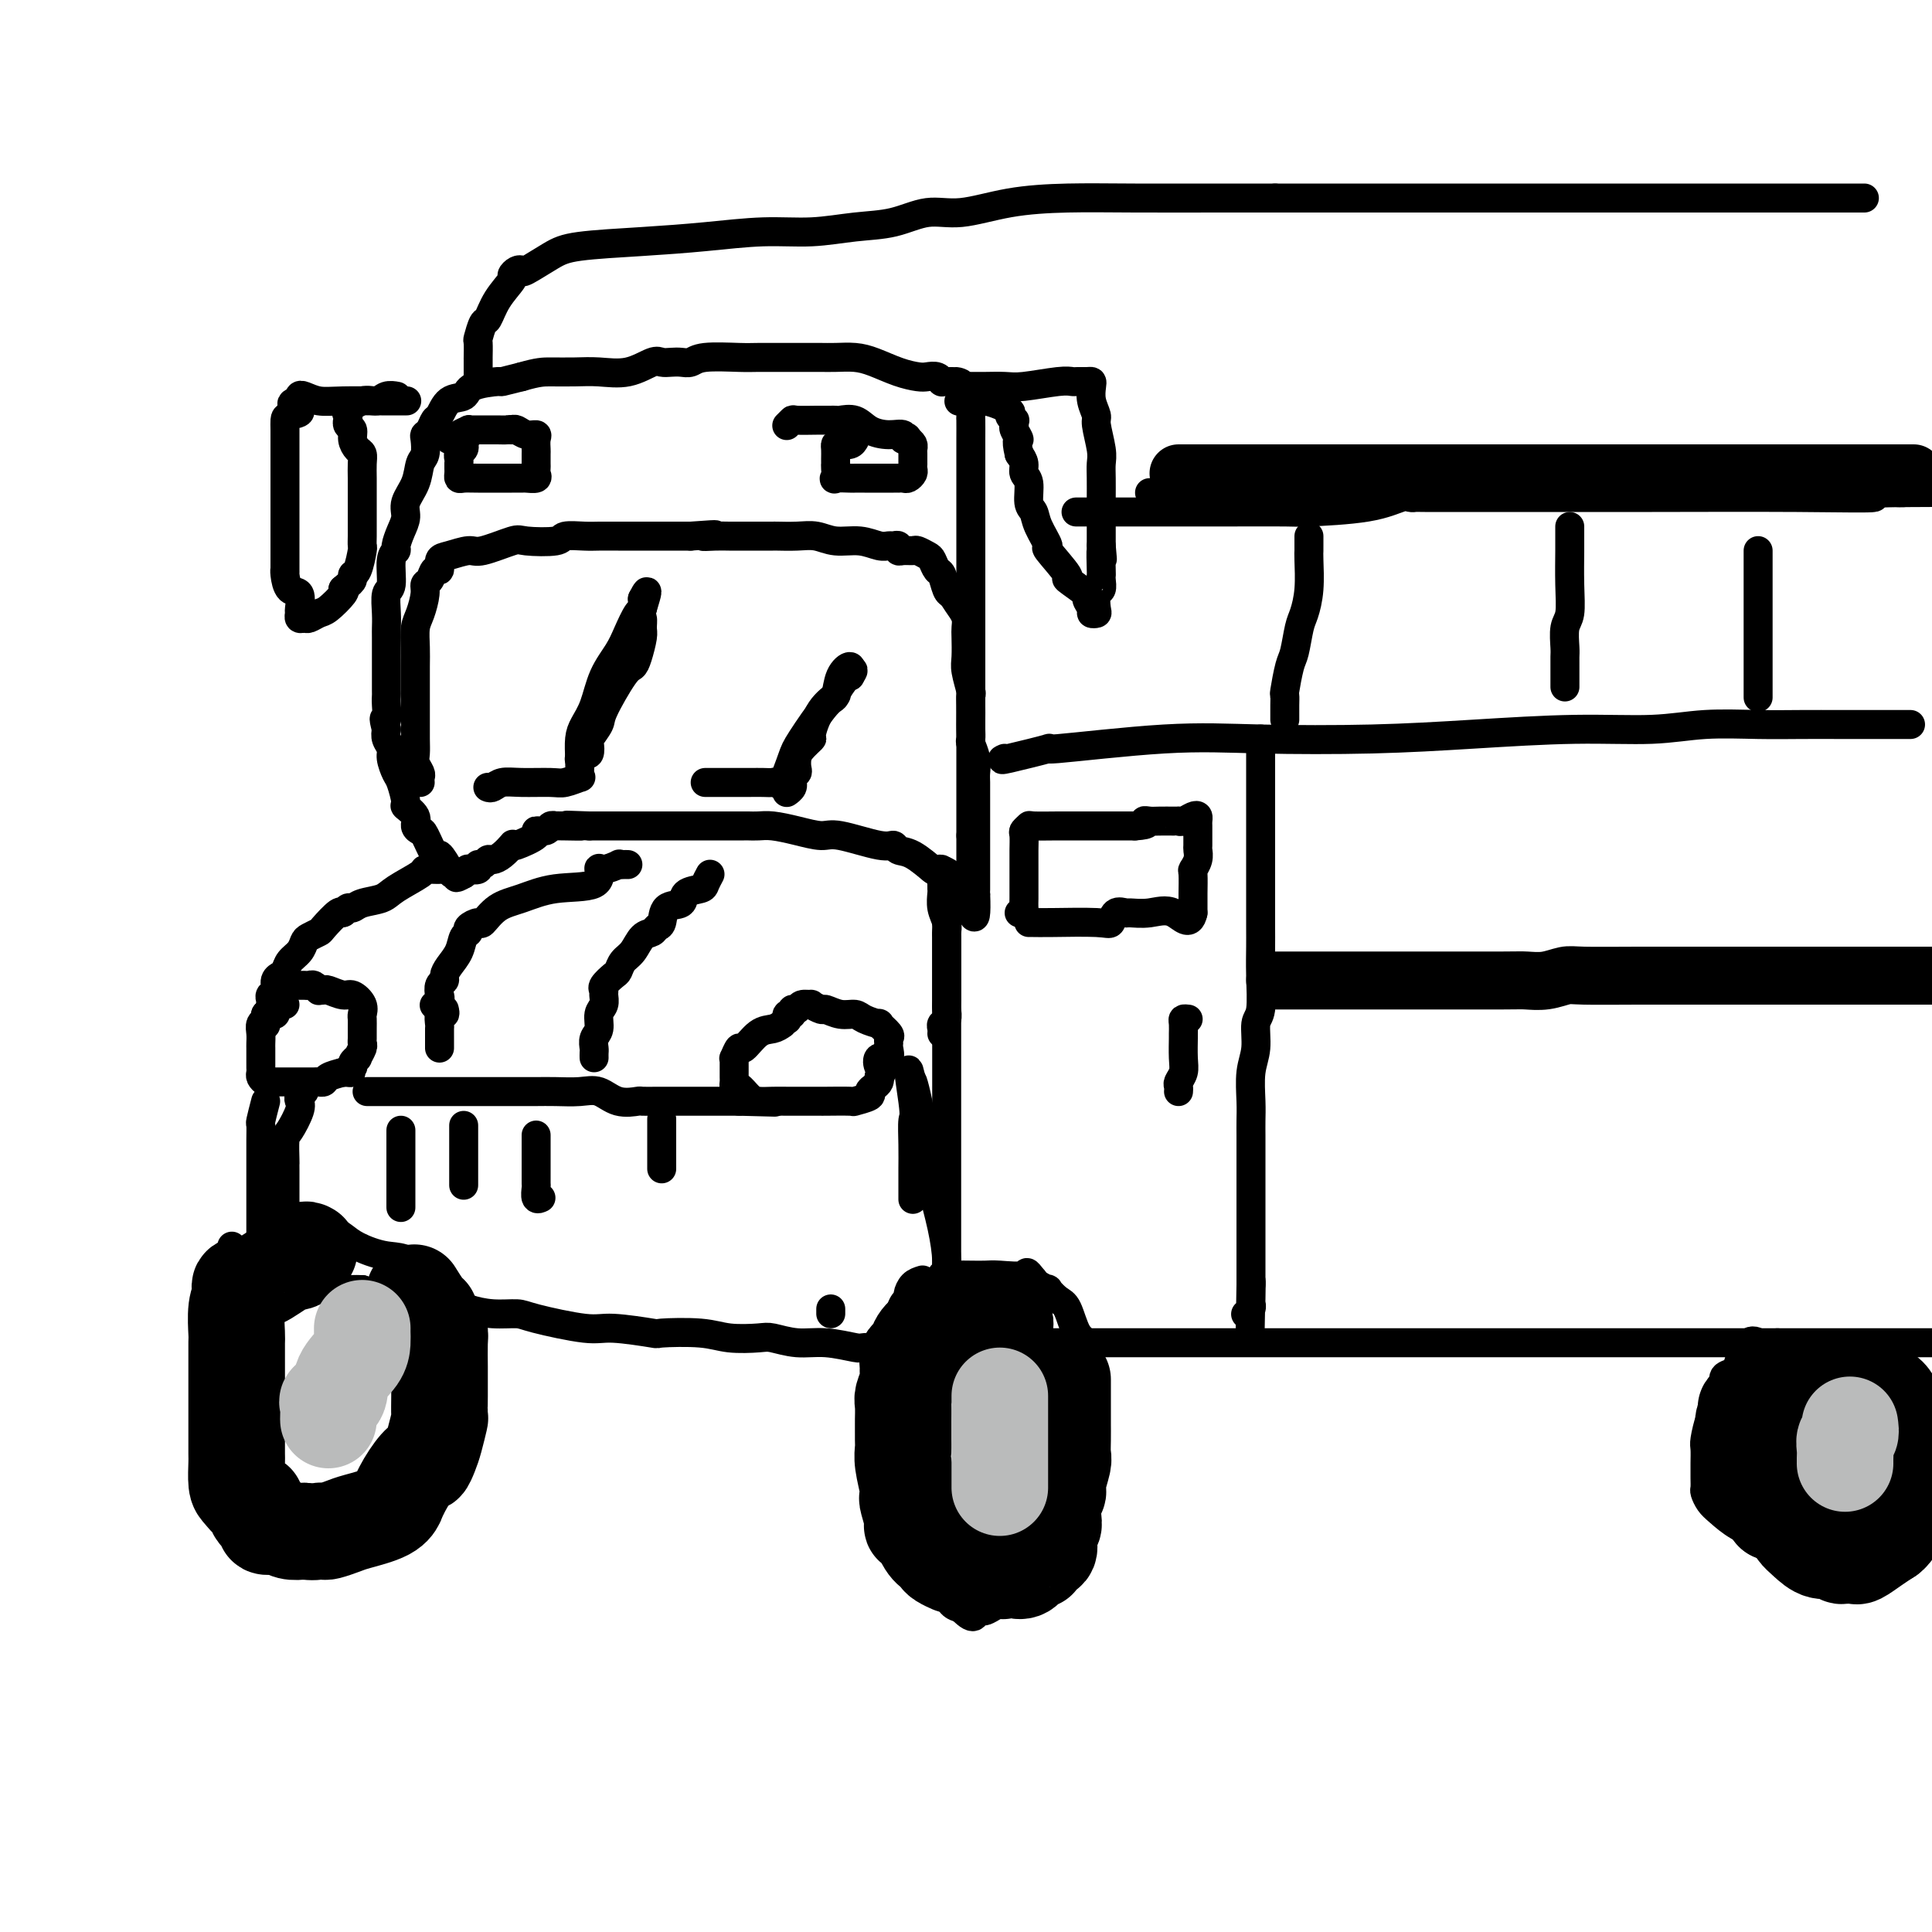 <svg viewBox='0 0 400 400' version='1.1' xmlns='http://www.w3.org/2000/svg' xmlns:xlink='http://www.w3.org/1999/xlink'><g fill='none' stroke='rgb(0,0,0)' stroke-width='6' stroke-linecap='round' stroke-linejoin='round'><path d='M87,162c-0.030,-0.358 -0.061,-0.717 0,-1c0.061,-0.283 0.212,-0.491 0,-1c-0.212,-0.509 -0.789,-1.319 -1,-2c-0.211,-0.681 -0.057,-1.233 0,-2c0.057,-0.767 0.015,-1.748 0,-3c-0.015,-1.252 -0.004,-2.774 0,-4c0.004,-1.226 0.000,-2.156 0,-3c-0.000,-0.844 0.003,-1.603 0,-3c-0.003,-1.397 -0.011,-3.431 0,-5c0.011,-1.569 0.041,-2.672 0,-4c-0.041,-1.328 -0.151,-2.879 0,-4c0.151,-1.121 0.565,-1.811 1,-3c0.435,-1.189 0.891,-2.877 1,-4c0.109,-1.123 -0.130,-1.681 0,-2c0.130,-0.319 0.627,-0.400 1,-1c0.373,-0.600 0.621,-1.720 1,-2c0.379,-0.280 0.888,0.281 1,0c0.112,-0.281 -0.173,-1.403 0,-2c0.173,-0.597 0.805,-0.668 2,-1c1.195,-0.332 2.955,-0.925 4,-1c1.045,-0.075 1.377,0.368 3,0c1.623,-0.368 4.539,-1.549 6,-2c1.461,-0.451 1.468,-0.173 3,0c1.532,0.173 4.590,0.243 6,0c1.410,-0.243 1.174,-0.797 2,-1c0.826,-0.203 2.716,-0.054 4,0c1.284,0.054 1.963,0.015 3,0c1.037,-0.015 2.433,-0.004 4,0c1.567,0.004 3.307,0.001 5,0c1.693,-0.001 3.341,-0.000 5,0c1.659,0.000 3.330,0.000 5,0'/><path d='M143,111c8.329,-0.619 4.152,-0.166 3,0c-1.152,0.166 0.720,0.044 2,0c1.280,-0.044 1.968,-0.012 3,0c1.032,0.012 2.407,0.003 3,0c0.593,-0.003 0.405,-0.001 1,0c0.595,0.001 1.972,-0.001 3,0c1.028,0.001 1.708,0.004 2,0c0.292,-0.004 0.195,-0.016 1,0c0.805,0.016 2.512,0.061 4,0c1.488,-0.061 2.755,-0.227 4,0c1.245,0.227 2.466,0.846 4,1c1.534,0.154 3.382,-0.156 5,0c1.618,0.156 3.007,0.778 4,1c0.993,0.222 1.588,0.045 2,0c0.412,-0.045 0.639,0.041 1,0c0.361,-0.041 0.855,-0.208 1,0c0.145,0.208 -0.060,0.791 0,1c0.060,0.209 0.383,0.044 1,0c0.617,-0.044 1.527,0.034 2,0c0.473,-0.034 0.508,-0.180 1,0c0.492,0.180 1.441,0.686 2,1c0.559,0.314 0.727,0.438 1,1c0.273,0.562 0.650,1.563 1,2c0.350,0.437 0.671,0.310 1,1c0.329,0.690 0.665,2.197 1,3c0.335,0.803 0.667,0.901 1,1'/><path d='M197,123c1.166,1.824 1.581,2.383 2,3c0.419,0.617 0.843,1.293 1,2c0.157,0.707 0.046,1.444 0,2c-0.046,0.556 -0.026,0.932 0,2c0.026,1.068 0.060,2.827 0,4c-0.060,1.173 -0.212,1.760 0,3c0.212,1.240 0.789,3.133 1,4c0.211,0.867 0.057,0.709 0,1c-0.057,0.291 -0.016,1.032 0,2c0.016,0.968 0.008,2.163 0,3c-0.008,0.837 -0.016,1.316 0,2c0.016,0.684 0.057,1.571 0,2c-0.057,0.429 -0.211,0.398 0,1c0.211,0.602 0.789,1.836 1,3c0.211,1.164 0.057,2.259 0,3c-0.057,0.741 -0.015,1.129 0,2c0.015,0.871 0.004,2.226 0,3c-0.004,0.774 -0.001,0.967 0,2c0.001,1.033 0.000,2.906 0,4c-0.000,1.094 -0.000,1.410 0,2c0.000,0.590 0.000,1.454 0,2c-0.000,0.546 -0.000,0.774 0,1c0.000,0.226 0.000,0.450 0,1c-0.000,0.550 -0.000,1.425 0,2c0.000,0.575 0.000,0.850 0,1c-0.000,0.150 -0.000,0.174 0,1c0.000,0.826 0.000,2.453 0,3c-0.000,0.547 -0.000,0.013 0,0c0.000,-0.013 0.000,0.493 0,1'/><path d='M202,185c0.395,9.620 -1.116,2.670 -3,-1c-1.884,-3.670 -4.140,-4.059 -5,-4c-0.860,0.059 -0.326,0.568 -1,0c-0.674,-0.568 -2.558,-2.212 -4,-3c-1.442,-0.788 -2.443,-0.718 -3,-1c-0.557,-0.282 -0.672,-0.915 -1,-1c-0.328,-0.085 -0.871,0.380 -3,0c-2.129,-0.380 -5.844,-1.604 -8,-2c-2.156,-0.396 -2.753,0.038 -4,0c-1.247,-0.038 -3.146,-0.546 -5,-1c-1.854,-0.454 -3.665,-0.854 -5,-1c-1.335,-0.146 -2.196,-0.039 -3,0c-0.804,0.039 -1.552,0.011 -2,0c-0.448,-0.011 -0.597,-0.003 -1,0c-0.403,0.003 -1.062,0.001 -2,0c-0.938,-0.001 -2.157,-0.000 -5,0c-2.843,0.000 -7.312,0.000 -9,0c-1.688,-0.000 -0.597,-0.000 -2,0c-1.403,0.000 -5.301,0.000 -8,0c-2.699,-0.000 -4.200,-0.000 -5,0c-0.800,0.000 -0.900,0.000 -1,0'/><path d='M122,171c-8.349,-0.310 -3.221,-0.084 -2,0c1.221,0.084 -1.464,0.026 -3,0c-1.536,-0.026 -1.923,-0.022 -2,0c-0.077,0.022 0.155,0.060 0,0c-0.155,-0.060 -0.696,-0.219 -1,0c-0.304,0.219 -0.369,0.816 -1,1c-0.631,0.184 -1.828,-0.043 -2,0c-0.172,0.043 0.680,0.358 0,1c-0.680,0.642 -2.893,1.612 -4,2c-1.107,0.388 -1.109,0.194 -1,0c0.109,-0.194 0.328,-0.388 0,0c-0.328,0.388 -1.202,1.357 -2,2c-0.798,0.643 -1.518,0.961 -2,1c-0.482,0.039 -0.725,-0.200 -1,0c-0.275,0.200 -0.581,0.837 -1,1c-0.419,0.163 -0.952,-0.150 -1,0c-0.048,0.150 0.389,0.762 0,1c-0.389,0.238 -1.605,0.103 -2,0c-0.395,-0.103 0.030,-0.172 0,0c-0.030,0.172 -0.515,0.586 -1,1'/><path d='M96,181c-2.494,1.390 -1.231,0.366 -1,0c0.231,-0.366 -0.572,-0.074 -1,0c-0.428,0.074 -0.481,-0.071 -1,-1c-0.519,-0.929 -1.502,-2.644 -2,-3c-0.498,-0.356 -0.510,0.645 -1,0c-0.490,-0.645 -1.460,-2.937 -2,-4c-0.540,-1.063 -0.652,-0.898 -1,-1c-0.348,-0.102 -0.934,-0.472 -1,-1c-0.066,-0.528 0.386,-1.214 0,-2c-0.386,-0.786 -1.610,-1.670 -2,-2c-0.390,-0.330 0.054,-0.105 0,-1c-0.054,-0.895 -0.607,-2.911 -1,-4c-0.393,-1.089 -0.627,-1.250 -1,-2c-0.373,-0.750 -0.883,-2.088 -1,-3c-0.117,-0.912 0.161,-1.400 0,-2c-0.161,-0.600 -0.760,-1.314 -1,-2c-0.240,-0.686 -0.120,-1.343 0,-2'/><path d='M80,151c-0.928,-3.396 -0.249,-1.886 0,-2c0.249,-0.114 0.067,-1.851 0,-3c-0.067,-1.149 -0.018,-1.709 0,-2c0.018,-0.291 0.005,-0.314 0,-1c-0.005,-0.686 -0.001,-2.033 0,-3c0.001,-0.967 -0.001,-1.552 0,-3c0.001,-1.448 0.004,-3.760 0,-5c-0.004,-1.240 -0.016,-1.407 0,-2c0.016,-0.593 0.061,-1.612 0,-3c-0.061,-1.388 -0.227,-3.144 0,-4c0.227,-0.856 0.848,-0.813 1,-2c0.152,-1.187 -0.165,-3.606 0,-5c0.165,-1.394 0.813,-1.765 1,-2c0.187,-0.235 -0.087,-0.333 0,-1c0.087,-0.667 0.534,-1.902 1,-3c0.466,-1.098 0.952,-2.061 1,-3c0.048,-0.939 -0.341,-1.856 0,-3c0.341,-1.144 1.411,-2.516 2,-4c0.589,-1.484 0.697,-3.079 1,-4c0.303,-0.921 0.802,-1.168 1,-2c0.198,-0.832 0.094,-2.248 0,-3c-0.094,-0.752 -0.178,-0.839 0,-1c0.178,-0.161 0.619,-0.395 1,-1c0.381,-0.605 0.703,-1.580 1,-2c0.297,-0.420 0.567,-0.284 1,-1c0.433,-0.716 1.027,-2.282 2,-3c0.973,-0.718 2.324,-0.587 3,-1c0.676,-0.413 0.676,-1.368 2,-2c1.324,-0.632 3.972,-0.939 5,-1c1.028,-0.061 0.437,0.126 1,0c0.563,-0.126 2.282,-0.563 4,-1'/><path d='M108,78c3.437,-1.002 4.528,-1.008 6,-1c1.472,0.008 3.325,0.030 5,0c1.675,-0.030 3.173,-0.113 5,0c1.827,0.113 3.984,0.422 6,0c2.016,-0.422 3.891,-1.576 5,-2c1.109,-0.424 1.451,-0.117 2,0c0.549,0.117 1.305,0.046 2,0c0.695,-0.046 1.328,-0.065 2,0c0.672,0.065 1.384,0.214 2,0c0.616,-0.214 1.137,-0.789 3,-1c1.863,-0.211 5.069,-0.056 7,0c1.931,0.056 2.586,0.015 4,0c1.414,-0.015 3.588,-0.004 5,0c1.412,0.004 2.061,0.001 3,0c0.939,-0.001 2.168,0.002 3,0c0.832,-0.002 1.268,-0.008 2,0c0.732,0.008 1.761,0.030 3,0c1.239,-0.030 2.688,-0.113 4,0c1.312,0.113 2.488,0.422 4,1c1.512,0.578 3.362,1.427 5,2c1.638,0.573 3.065,0.872 4,1c0.935,0.128 1.378,0.087 2,0c0.622,-0.087 1.424,-0.219 2,0c0.576,0.219 0.928,0.791 1,1c0.072,0.209 -0.134,0.056 0,0c0.134,-0.056 0.610,-0.016 1,0c0.390,0.016 0.695,0.008 1,0'/><path d='M197,79c3.277,0.725 1.470,0.037 1,0c-0.470,-0.037 0.396,0.576 1,1c0.604,0.424 0.947,0.660 1,1c0.053,0.340 -0.182,0.783 0,1c0.182,0.217 0.781,0.207 1,1c0.219,0.793 0.059,2.389 0,3c-0.059,0.611 -0.016,0.239 0,1c0.016,0.761 0.004,2.657 0,4c-0.004,1.343 -0.001,2.132 0,3c0.001,0.868 0.000,1.813 0,3c-0.000,1.187 -0.000,2.614 0,4c0.000,1.386 0.000,2.731 0,4c-0.000,1.269 -0.000,2.462 0,4c0.000,1.538 0.000,3.423 0,5c-0.000,1.577 -0.000,2.848 0,4c0.000,1.152 0.000,2.184 0,3c-0.000,0.816 -0.000,1.414 0,3c0.000,1.586 0.000,4.160 0,6c-0.000,1.840 -0.000,2.947 0,4c0.000,1.053 0.000,2.052 0,3c-0.000,0.948 -0.000,1.845 0,3c0.000,1.155 0.000,2.567 0,4c-0.000,1.433 -0.000,2.886 0,4c0.000,1.114 0.000,1.888 0,4c-0.000,2.112 -0.000,5.563 0,7c0.000,1.437 0.000,0.859 0,2c-0.000,1.141 -0.000,3.999 0,6c0.000,2.001 0.000,3.143 0,4c-0.000,0.857 0.000,1.428 0,2'/><path d='M201,173c0.000,14.094 -0.000,5.829 0,3c0.000,-2.829 0.000,-0.223 0,1c0.000,1.223 0.000,1.064 0,1c0.000,-0.064 0.000,-0.032 0,0'/><path d='M84,83c0.191,0.001 0.382,0.001 0,0c-0.382,-0.001 -1.338,-0.004 -2,0c-0.662,0.004 -1.028,0.014 -3,0c-1.972,-0.014 -5.548,-0.054 -8,0c-2.452,0.054 -3.781,0.200 -5,0c-1.219,-0.200 -2.328,-0.746 -3,-1c-0.672,-0.254 -0.906,-0.215 -1,0c-0.094,0.215 -0.047,0.608 0,1'/><path d='M62,83c-3.298,0.403 -0.544,1.410 0,2c0.544,0.590 -1.122,0.762 -2,1c-0.878,0.238 -0.967,0.540 -1,1c-0.033,0.460 -0.009,1.076 0,2c0.009,0.924 0.002,2.155 0,3c-0.002,0.845 -0.001,1.303 0,2c0.001,0.697 0.000,1.634 0,3c-0.000,1.366 -0.000,3.161 0,5c0.000,1.839 -0.000,3.723 0,5c0.000,1.277 0.000,1.946 0,3c-0.000,1.054 -0.001,2.494 0,3c0.001,0.506 0.002,0.080 0,1c-0.002,0.920 -0.007,3.186 0,4c0.007,0.814 0.026,0.176 0,0c-0.026,-0.176 -0.098,0.109 0,1c0.098,0.891 0.365,2.386 1,3c0.635,0.614 1.637,0.346 2,1c0.363,0.654 0.085,2.229 0,3c-0.085,0.771 0.022,0.739 0,1c-0.022,0.261 -0.173,0.815 0,1c0.173,0.185 0.670,0.001 1,0c0.330,-0.001 0.492,0.182 1,0c0.508,-0.182 1.363,-0.729 2,-1c0.637,-0.271 1.056,-0.265 2,-1c0.944,-0.735 2.413,-2.210 3,-3c0.587,-0.790 0.294,-0.895 0,-1'/><path d='M71,122c1.548,-1.320 1.917,-1.620 2,-2c0.083,-0.380 -0.121,-0.840 0,-1c0.121,-0.160 0.568,-0.021 1,-1c0.432,-0.979 0.848,-3.076 1,-4c0.152,-0.924 0.041,-0.674 0,-1c-0.041,-0.326 -0.011,-1.227 0,-2c0.011,-0.773 0.003,-1.417 0,-2c-0.003,-0.583 -0.001,-1.104 0,-2c0.001,-0.896 0.001,-2.166 0,-3c-0.001,-0.834 -0.003,-1.231 0,-2c0.003,-0.769 0.011,-1.911 0,-3c-0.011,-1.089 -0.040,-2.127 0,-3c0.040,-0.873 0.151,-1.582 0,-2c-0.151,-0.418 -0.562,-0.547 -1,-1c-0.438,-0.453 -0.902,-1.231 -1,-2c-0.098,-0.769 0.171,-1.530 0,-2c-0.171,-0.470 -0.780,-0.649 -1,-1c-0.220,-0.351 -0.050,-0.872 0,-1c0.050,-0.128 -0.019,0.139 0,0c0.019,-0.139 0.126,-0.682 0,-1c-0.126,-0.318 -0.485,-0.411 0,-1c0.485,-0.589 1.815,-1.674 3,-2c1.185,-0.326 2.225,0.109 3,0c0.775,-0.109 1.286,-0.760 2,-1c0.714,-0.240 1.633,-0.069 2,0c0.367,0.069 0.184,0.034 0,0'/><path d='M201,80c0.299,-0.002 0.597,-0.004 1,0c0.403,0.004 0.910,0.015 2,0c1.090,-0.015 2.763,-0.057 4,0c1.237,0.057 2.037,0.211 4,0c1.963,-0.211 5.090,-0.789 7,-1c1.910,-0.211 2.603,-0.055 3,0c0.397,0.055 0.498,0.009 1,0c0.502,-0.009 1.407,0.018 2,0c0.593,-0.018 0.876,-0.082 1,0c0.124,0.082 0.090,0.312 0,1c-0.090,0.688 -0.234,1.836 0,3c0.234,1.164 0.847,2.344 1,3c0.153,0.656 -0.155,0.789 0,2c0.155,1.211 0.774,3.502 1,5c0.226,1.498 0.061,2.203 0,3c-0.061,0.797 -0.016,1.686 0,3c0.016,1.314 0.004,3.053 0,4c-0.004,0.947 -0.001,1.101 0,2c0.001,0.899 0.000,2.543 0,4c-0.000,1.457 -0.000,2.729 0,4'/><path d='M228,113c0.464,5.258 0.125,1.402 0,1c-0.125,-0.402 -0.037,2.650 0,4c0.037,1.350 0.024,0.999 0,1c-0.024,0.001 -0.058,0.354 0,1c0.058,0.646 0.208,1.585 0,2c-0.208,0.415 -0.772,0.306 -1,1c-0.228,0.694 -0.119,2.193 0,3c0.119,0.807 0.246,0.923 0,1c-0.246,0.077 -0.867,0.114 -1,0c-0.133,-0.114 0.221,-0.379 0,-1c-0.221,-0.621 -1.017,-1.597 -1,-2c0.017,-0.403 0.847,-0.234 0,-1c-0.847,-0.766 -3.372,-2.466 -4,-3c-0.628,-0.534 0.642,0.099 0,-1c-0.642,-1.099 -3.195,-3.931 -4,-5c-0.805,-1.069 0.139,-0.377 0,-1c-0.139,-0.623 -1.362,-2.561 -2,-4c-0.638,-1.439 -0.692,-2.377 -1,-3c-0.308,-0.623 -0.870,-0.929 -1,-2c-0.130,-1.071 0.171,-2.906 0,-4c-0.171,-1.094 -0.815,-1.449 -1,-2c-0.185,-0.551 0.090,-1.300 0,-2c-0.090,-0.700 -0.545,-1.350 -1,-2'/><path d='M211,94c-0.867,-3.664 -0.035,-2.823 0,-3c0.035,-0.177 -0.727,-1.371 -1,-2c-0.273,-0.629 -0.055,-0.692 0,-1c0.055,-0.308 -0.052,-0.861 0,-1c0.052,-0.139 0.262,0.134 0,0c-0.262,-0.134 -0.996,-0.677 -1,-1c-0.004,-0.323 0.720,-0.427 0,-1c-0.720,-0.573 -2.886,-1.616 -5,-2c-2.114,-0.384 -4.175,-0.110 -5,0c-0.825,0.110 -0.412,0.055 0,0'/><path d='M99,78c0.000,-0.233 0.000,-0.466 0,-1c-0.000,-0.534 -0.001,-1.370 0,-2c0.001,-0.630 0.003,-1.056 0,-1c-0.003,0.056 -0.012,0.592 0,0c0.012,-0.592 0.046,-2.314 0,-3c-0.046,-0.686 -0.173,-0.338 0,-1c0.173,-0.662 0.644,-2.334 1,-3c0.356,-0.666 0.595,-0.326 1,-1c0.405,-0.674 0.974,-2.363 2,-4c1.026,-1.637 2.509,-3.221 3,-4c0.491,-0.779 -0.011,-0.754 0,-1c0.011,-0.246 0.533,-0.762 1,-1c0.467,-0.238 0.878,-0.196 1,0c0.122,0.196 -0.045,0.547 1,0c1.045,-0.547 3.301,-1.993 5,-3c1.699,-1.007 2.842,-1.575 6,-2c3.158,-0.425 8.330,-0.706 13,-1c4.670,-0.294 8.837,-0.602 13,-1c4.163,-0.398 8.320,-0.885 12,-1c3.680,-0.115 6.882,0.143 10,0c3.118,-0.143 6.152,-0.686 9,-1c2.848,-0.314 5.509,-0.400 8,-1c2.491,-0.600 4.812,-1.716 7,-2c2.188,-0.284 4.241,0.264 7,0c2.759,-0.264 6.223,-1.339 10,-2c3.777,-0.661 7.868,-0.909 12,-1c4.132,-0.091 8.305,-0.024 14,0c5.695,0.024 12.913,0.007 18,0c5.087,-0.007 8.044,-0.003 11,0'/><path d='M264,41c8.527,0.000 8.346,0.000 10,0c1.654,-0.000 5.144,0.000 8,0c2.856,0.000 5.079,0.000 8,0c2.921,0.000 6.542,0.000 10,0c3.458,0.000 6.753,-0.000 11,0c4.247,0.000 9.445,0.000 14,0c4.555,0.000 8.468,0.000 12,0c3.532,0.000 6.682,0.000 10,0c3.318,0.000 6.805,0.000 10,0c3.195,0.000 6.098,0.000 8,0c1.902,0.000 2.803,0.000 4,0c1.197,0.000 2.689,0.000 4,0c1.311,0.000 2.443,0.000 4,0c1.557,0.000 3.541,0.000 5,0c1.459,0.000 2.393,-0.000 3,0c0.607,0.000 0.888,0.000 1,0c0.112,-0.000 0.056,0.000 0,0'/><path d='M238,102c0.630,0.000 1.261,0.000 3,0c1.739,0.000 4.587,0.000 9,0c4.413,0.000 10.392,0.000 18,0c7.608,0.000 16.847,0.000 25,0c8.153,0.000 15.221,-0.000 22,0c6.779,0.000 13.268,-0.000 18,0c4.732,0.000 7.709,0.000 9,0c1.291,0.000 0.898,0.000 1,0c0.102,0.000 0.698,-0.000 2,0c1.302,0.000 3.310,0.000 5,0c1.690,0.000 3.064,0.000 6,0c2.936,0.000 7.436,0.000 12,0c4.564,0.000 9.192,0.000 13,0c3.808,0.000 6.794,-0.000 9,0c2.206,0.000 3.630,0.000 4,0c0.370,0.000 -0.315,0.000 -1,0'/><path d='M393,102c23.557,-0.061 4.949,-0.212 -2,0c-6.949,0.212 -2.238,0.789 -3,1c-0.762,0.211 -6.995,0.057 -16,0c-9.005,-0.057 -20.781,-0.015 -30,0c-9.219,0.015 -15.881,0.004 -22,0c-6.119,-0.004 -11.695,-0.001 -16,0c-4.305,0.001 -7.339,-0.002 -9,0c-1.661,0.002 -1.948,0.007 -2,0c-0.052,-0.007 0.133,-0.026 0,0c-0.133,0.026 -0.584,0.098 -1,0c-0.416,-0.098 -0.798,-0.366 -2,0c-1.202,0.366 -3.225,1.366 -7,2c-3.775,0.634 -9.301,0.902 -12,1c-2.699,0.098 -2.569,0.026 -5,0c-2.431,-0.026 -7.422,-0.007 -11,0c-3.578,0.007 -5.741,0.002 -7,0c-1.259,-0.002 -1.613,-0.001 -2,0c-0.387,0.001 -0.808,0.000 -1,0c-0.192,-0.000 -0.155,-0.000 -1,0c-0.845,0.000 -2.574,0.000 -4,0c-1.426,-0.000 -2.551,-0.000 -4,0c-1.449,0.000 -3.224,0.000 -5,0c-1.776,-0.000 -3.555,-0.000 -5,0c-1.445,0.000 -2.556,0.000 -3,0c-0.444,-0.000 -0.222,-0.000 0,0'/><path d='M208,157c-0.569,0.243 -1.138,0.485 1,0c2.138,-0.485 6.982,-1.699 8,-2c1.018,-0.301 -1.789,0.309 2,0c3.789,-0.309 14.176,-1.537 22,-2c7.824,-0.463 13.086,-0.162 20,0c6.914,0.162 15.481,0.183 23,0c7.519,-0.183 13.989,-0.571 21,-1c7.011,-0.429 14.564,-0.900 21,-1c6.436,-0.100 11.755,0.169 16,0c4.245,-0.169 7.417,-0.777 11,-1c3.583,-0.223 7.577,-0.060 11,0c3.423,0.060 6.273,0.016 9,0c2.727,-0.016 5.329,-0.004 8,0c2.671,0.004 5.411,0.001 8,0c2.589,-0.001 5.025,-0.000 6,0c0.975,0.000 0.487,0.000 0,0'/><path d='M271,111c-0.002,0.754 -0.003,1.508 0,2c0.003,0.492 0.012,0.723 0,1c-0.012,0.277 -0.045,0.599 0,2c0.045,1.401 0.167,3.881 0,6c-0.167,2.119 -0.623,3.878 -1,5c-0.377,1.122 -0.675,1.605 -1,3c-0.325,1.395 -0.675,3.700 -1,5c-0.325,1.300 -0.623,1.595 -1,3c-0.377,1.405 -0.833,3.921 -1,5c-0.167,1.079 -0.045,0.720 0,1c0.045,0.280 0.012,1.199 0,2c-0.012,0.801 -0.003,1.485 0,2c0.003,0.515 0.001,0.861 0,1c-0.001,0.139 -0.000,0.069 0,0'/><path d='M325,109c-0.002,0.674 -0.004,1.347 0,2c0.004,0.653 0.015,1.285 0,3c-0.015,1.715 -0.057,4.514 0,7c0.057,2.486 0.211,4.659 0,6c-0.211,1.341 -0.789,1.850 -1,3c-0.211,1.150 -0.057,2.939 0,4c0.057,1.061 0.015,1.393 0,2c-0.015,0.607 -0.004,1.491 0,2c0.004,0.509 0.001,0.645 0,1c-0.001,0.355 -0.000,0.930 0,1c0.000,0.070 0.000,-0.366 0,0c-0.000,0.366 -0.000,1.533 0,2c0.000,0.467 0.000,0.233 0,0'/><path d='M364,114c0.000,0.179 0.000,0.358 0,1c0.000,0.642 0.000,1.749 0,3c0.000,1.251 0.000,2.648 0,5c0.000,2.352 0.000,5.661 0,8c0.000,2.339 -0.000,3.709 0,5c0.000,1.291 0.000,2.501 0,4c0.000,1.499 0.000,3.285 0,4c0.000,0.715 0.000,0.357 0,0'/><path d='M97,89c0.111,0.333 0.222,0.667 0,1c-0.222,0.333 -0.777,0.666 -1,1c-0.223,0.334 -0.112,0.668 0,1c0.112,0.332 0.226,0.663 0,1c-0.226,0.337 -0.793,0.682 -1,1c-0.207,0.318 -0.055,0.610 0,1c0.055,0.390 0.014,0.879 0,1c-0.014,0.121 -0.002,-0.125 0,0c0.002,0.125 -0.007,0.622 0,1c0.007,0.378 0.030,0.637 0,1c-0.030,0.363 -0.111,0.829 0,1c0.111,0.171 0.415,0.046 1,0c0.585,-0.046 1.451,-0.012 3,0c1.549,0.012 3.782,0.004 5,0c1.218,-0.004 1.423,-0.004 2,0c0.577,0.004 1.528,0.012 2,0c0.472,-0.012 0.466,-0.044 1,0c0.534,0.044 1.607,0.162 2,0c0.393,-0.162 0.105,-0.606 0,-1c-0.105,-0.394 -0.029,-0.739 0,-1c0.029,-0.261 0.009,-0.438 0,-1c-0.009,-0.562 -0.008,-1.509 0,-2c0.008,-0.491 0.024,-0.528 0,-1c-0.024,-0.472 -0.086,-1.381 0,-2c0.086,-0.619 0.322,-0.950 0,-1c-0.322,-0.050 -1.202,0.179 -2,0c-0.798,-0.179 -1.514,-0.765 -2,-1c-0.486,-0.235 -0.743,-0.117 -1,0'/><path d='M106,89c-0.893,-0.155 -0.624,-0.041 -1,0c-0.376,0.041 -1.396,0.011 -2,0c-0.604,-0.011 -0.793,-0.003 -1,0c-0.207,0.003 -0.432,-0.000 -1,0c-0.568,0.000 -1.480,0.003 -2,0c-0.520,-0.003 -0.650,-0.011 -1,0c-0.350,0.011 -0.921,0.041 -1,0c-0.079,-0.041 0.332,-0.155 0,0c-0.332,0.155 -1.409,0.578 -2,1c-0.591,0.422 -0.698,0.845 -1,1c-0.302,0.155 -0.801,0.044 -1,0c-0.199,-0.044 -0.100,-0.022 0,0'/><path d='M177,91c-0.226,0.418 -0.453,0.837 -1,1c-0.547,0.163 -1.415,0.072 -2,0c-0.585,-0.072 -0.889,-0.125 -1,0c-0.111,0.125 -0.030,0.428 0,1c0.030,0.572 0.009,1.415 0,2c-0.009,0.585 -0.005,0.913 0,1c0.005,0.087 0.012,-0.068 0,0c-0.012,0.068 -0.043,0.358 0,1c0.043,0.642 0.161,1.636 0,2c-0.161,0.364 -0.601,0.097 0,0c0.601,-0.097 2.242,-0.026 3,0c0.758,0.026 0.632,0.007 1,0c0.368,-0.007 1.230,-0.002 2,0c0.770,0.002 1.449,0.001 2,0c0.551,-0.001 0.975,-0.000 1,0c0.025,0.000 -0.348,0.000 0,0c0.348,-0.000 1.417,-0.000 2,0c0.583,0.000 0.681,0.001 1,0c0.319,-0.001 0.860,-0.003 1,0c0.140,0.003 -0.120,0.012 0,0c0.120,-0.012 0.621,-0.046 1,0c0.379,0.046 0.638,0.172 1,0c0.362,-0.172 0.829,-0.641 1,-1c0.171,-0.359 0.046,-0.607 0,-1c-0.046,-0.393 -0.011,-0.931 0,-1c0.011,-0.069 0.000,0.332 0,0c-0.000,-0.332 0.010,-1.398 0,-2c-0.010,-0.602 -0.041,-0.739 0,-1c0.041,-0.261 0.155,-0.646 0,-1c-0.155,-0.354 -0.577,-0.677 -1,-1'/><path d='M188,91c-0.260,-1.175 -0.912,-0.112 -1,0c-0.088,0.112 0.386,-0.726 0,-1c-0.386,-0.274 -1.633,0.018 -3,0c-1.367,-0.018 -2.853,-0.345 -4,-1c-1.147,-0.655 -1.956,-1.640 -3,-2c-1.044,-0.360 -2.322,-0.097 -3,0c-0.678,0.097 -0.756,0.026 -1,0c-0.244,-0.026 -0.653,-0.008 -1,0c-0.347,0.008 -0.633,0.006 -1,0c-0.367,-0.006 -0.817,-0.015 -2,0c-1.183,0.015 -3.101,0.056 -4,0c-0.899,-0.056 -0.781,-0.207 -1,0c-0.219,0.207 -0.777,0.774 -1,1c-0.223,0.226 -0.112,0.113 0,0'/><path d='M101,163c0.274,0.114 0.547,0.228 1,0c0.453,-0.228 1.085,-0.797 2,-1c0.915,-0.203 2.112,-0.040 4,0c1.888,0.040 4.467,-0.044 6,0c1.533,0.044 2.019,0.214 3,0c0.981,-0.214 2.459,-0.812 3,-1c0.541,-0.188 0.147,0.036 0,0c-0.147,-0.036 -0.047,-0.331 0,-1c0.047,-0.669 0.042,-1.710 0,-3c-0.042,-1.290 -0.121,-2.827 0,-4c0.121,-1.173 0.441,-1.982 1,-3c0.559,-1.018 1.358,-2.245 2,-4c0.642,-1.755 1.128,-4.038 2,-6c0.872,-1.962 2.129,-3.603 3,-5c0.871,-1.397 1.357,-2.550 2,-4c0.643,-1.450 1.442,-3.198 2,-4c0.558,-0.802 0.874,-0.658 1,-1c0.126,-0.342 0.063,-1.171 0,-2'/><path d='M133,124c1.855,-3.663 0.494,0.180 0,2c-0.494,1.820 -0.121,1.615 0,2c0.121,0.385 -0.010,1.358 0,2c0.010,0.642 0.160,0.953 0,2c-0.160,1.047 -0.629,2.831 -1,4c-0.371,1.169 -0.643,1.721 -1,2c-0.357,0.279 -0.800,0.283 -2,2c-1.200,1.717 -3.158,5.147 -4,7c-0.842,1.853 -0.568,2.127 -1,3c-0.432,0.873 -1.569,2.343 -2,3c-0.431,0.657 -0.154,0.502 0,1c0.154,0.498 0.186,1.649 0,2c-0.186,0.351 -0.588,-0.098 -1,0c-0.412,0.098 -0.832,0.742 -1,1c-0.168,0.258 -0.084,0.129 0,0'/><path d='M146,162c0.335,-0.000 0.670,-0.000 1,0c0.330,0.000 0.655,0.000 1,0c0.345,-0.000 0.708,-0.001 2,0c1.292,0.001 3.511,0.005 5,0c1.489,-0.005 2.248,-0.018 3,0c0.752,0.018 1.497,0.067 2,0c0.503,-0.067 0.765,-0.250 1,0c0.235,0.250 0.445,0.932 1,0c0.555,-0.932 1.457,-3.478 2,-5c0.543,-1.522 0.727,-2.021 2,-4c1.273,-1.979 3.634,-5.439 5,-7c1.366,-1.561 1.737,-1.222 2,-2c0.263,-0.778 0.417,-2.671 1,-4c0.583,-1.329 1.595,-2.094 2,-2c0.405,0.094 0.202,1.047 0,2'/><path d='M176,140c1.889,-3.044 -0.890,0.346 -2,2c-1.110,1.654 -0.553,1.574 -1,2c-0.447,0.426 -1.899,1.360 -3,3c-1.101,1.640 -1.850,3.987 -2,5c-0.150,1.013 0.301,0.691 0,1c-0.301,0.309 -1.352,1.248 -2,2c-0.648,0.752 -0.891,1.316 -1,2c-0.109,0.684 -0.082,1.489 0,2c0.082,0.511 0.219,0.728 0,1c-0.219,0.272 -0.794,0.598 -1,1c-0.206,0.402 -0.041,0.878 0,1c0.041,0.122 -0.040,-0.112 0,0c0.040,0.112 0.203,0.569 0,1c-0.203,0.431 -0.772,0.838 -1,1c-0.228,0.162 -0.114,0.081 0,0'/><path d='M91,180c-0.190,0.010 -0.381,0.020 -1,0c-0.619,-0.020 -1.668,-0.069 -2,0c-0.332,0.069 0.052,0.257 -1,1c-1.052,0.743 -3.538,2.040 -5,3c-1.462,0.960 -1.898,1.582 -3,2c-1.102,0.418 -2.871,0.631 -4,1c-1.129,0.369 -1.620,0.894 -2,1c-0.380,0.106 -0.650,-0.207 -1,0c-0.350,0.207 -0.780,0.934 -1,1c-0.220,0.066 -0.230,-0.530 -1,0c-0.770,0.530 -2.299,2.187 -3,3c-0.701,0.813 -0.573,0.784 -1,1c-0.427,0.216 -1.409,0.677 -2,1c-0.591,0.323 -0.789,0.507 -1,1c-0.211,0.493 -0.434,1.294 -1,2c-0.566,0.706 -1.476,1.315 -2,2c-0.524,0.685 -0.661,1.444 -1,2c-0.339,0.556 -0.879,0.908 -1,1c-0.121,0.092 0.178,-0.078 0,0c-0.178,0.078 -0.832,0.402 -1,1c-0.168,0.598 0.151,1.469 0,2c-0.151,0.531 -0.771,0.721 -1,1c-0.229,0.279 -0.065,0.647 0,1c0.065,0.353 0.031,0.690 0,1c-0.031,0.310 -0.061,0.591 0,1c0.061,0.409 0.212,0.945 0,1c-0.212,0.055 -0.788,-0.370 -1,0c-0.212,0.370 -0.061,1.534 0,2c0.061,0.466 0.030,0.233 0,0'/><path d='M194,180c0.423,-0.060 0.846,-0.120 1,0c0.154,0.120 0.040,0.419 0,1c-0.040,0.581 -0.007,1.443 0,2c0.007,0.557 -0.012,0.808 0,1c0.012,0.192 0.056,0.326 0,1c-0.056,0.674 -0.211,1.888 0,3c0.211,1.112 0.789,2.121 1,3c0.211,0.879 0.057,1.626 0,2c-0.057,0.374 -0.015,0.373 0,1c0.015,0.627 0.004,1.880 0,3c-0.004,1.120 -0.001,2.106 0,3c0.001,0.894 0.001,1.696 0,2c-0.001,0.304 -0.004,0.109 0,1c0.004,0.891 0.015,2.869 0,4c-0.015,1.131 -0.057,1.417 0,2c0.057,0.583 0.211,1.463 0,2c-0.211,0.537 -0.789,0.732 -1,1c-0.211,0.268 -0.057,0.611 0,1c0.057,0.389 0.016,0.826 0,1c-0.016,0.174 -0.008,0.087 0,0'/><path d='M261,153c-0.000,0.100 -0.000,0.201 0,1c0.000,0.799 0.000,2.298 0,3c-0.000,0.702 -0.000,0.608 0,1c0.000,0.392 0.000,1.271 0,3c-0.000,1.729 -0.000,4.309 0,6c0.000,1.691 0.000,2.495 0,4c-0.000,1.505 -0.000,3.712 0,5c0.000,1.288 0.000,1.659 0,3c-0.000,1.341 -0.000,3.654 0,5c0.000,1.346 0.001,1.726 0,3c-0.001,1.274 -0.004,3.441 0,5c0.004,1.559 0.016,2.510 0,4c-0.016,1.490 -0.061,3.519 0,6c0.061,2.481 0.226,5.412 0,7c-0.226,1.588 -0.845,1.832 -1,3c-0.155,1.168 0.155,3.261 0,5c-0.155,1.739 -0.774,3.125 -1,5c-0.226,1.875 -0.061,4.239 0,6c0.061,1.761 0.016,2.921 0,4c-0.016,1.079 -0.004,2.079 0,3c0.004,0.921 0.001,1.765 0,3c-0.001,1.235 -0.000,2.863 0,4c0.000,1.137 0.000,1.784 0,3c-0.000,1.216 -0.000,3.001 0,4c0.000,0.999 0.000,1.212 0,2c-0.000,0.788 -0.000,2.150 0,3c0.000,0.850 0.000,1.189 0,2c-0.000,0.811 -0.000,2.094 0,3c0.000,0.906 0.000,1.436 0,2c-0.000,0.564 -0.000,1.161 0,2c0.000,0.839 0.000,1.919 0,3'/><path d='M259,266c-0.311,17.599 -0.087,5.098 0,1c0.087,-4.098 0.037,0.209 0,2c-0.037,1.791 -0.061,1.068 0,1c0.061,-0.068 0.209,0.520 0,1c-0.209,0.480 -0.774,0.851 -1,1c-0.226,0.149 -0.113,0.074 0,0'/><path d='M196,183c0.000,0.239 0.000,0.479 0,1c0.000,0.521 0.000,1.324 0,2c0.000,0.676 0.000,1.227 0,2c0.000,0.773 0.000,1.770 0,3c0.000,1.230 0.000,2.693 0,4c0.000,1.307 0.000,2.457 0,4c0.000,1.543 0.000,3.480 0,5c0.000,1.520 0.000,2.622 0,4c0.000,1.378 0.000,3.030 0,5c0.000,1.970 0.000,4.258 0,6c0.000,1.742 0.000,2.937 0,4c-0.000,1.063 0.000,1.994 0,3c0.000,1.006 0.000,2.087 0,3c0.000,0.913 -0.000,1.658 0,3c0.000,1.342 0.000,3.282 0,4c0.000,0.718 -0.000,0.214 0,1c0.000,0.786 0.000,2.862 0,4c0.000,1.138 -0.000,1.337 0,2c0.000,0.663 0.000,1.791 0,3c0.000,1.209 -0.000,2.499 0,3c0.000,0.501 0.000,0.214 0,1c0.000,0.786 -0.000,2.644 0,4c0.000,1.356 0.000,2.209 0,3c0.000,0.791 -0.000,1.521 0,2c0.000,0.479 0.000,0.708 0,1c0.000,0.292 -0.000,0.646 0,1c0.000,0.354 0.000,0.708 0,1c0.000,0.292 -0.000,0.522 0,1c0.000,0.478 0.000,1.206 0,2c0.000,0.794 -0.000,1.656 0,2c0.000,0.344 0.000,0.172 0,0'/><path d='M196,267c-0.004,13.117 -0.016,3.910 0,1c0.016,-2.910 0.058,0.476 0,2c-0.058,1.524 -0.215,1.185 0,1c0.215,-0.185 0.802,-0.217 1,0c0.198,0.217 0.006,0.684 0,1c-0.006,0.316 0.173,0.481 1,1c0.827,0.519 2.301,1.392 3,2c0.699,0.608 0.623,0.951 1,1c0.377,0.049 1.206,-0.197 2,0c0.794,0.197 1.552,0.837 2,1c0.448,0.163 0.585,-0.153 1,0c0.415,0.153 1.109,0.773 2,1c0.891,0.227 1.978,0.061 3,0c1.022,-0.061 1.978,-0.016 3,0c1.022,0.016 2.108,0.004 4,0c1.892,-0.004 4.589,-0.001 7,0c2.411,0.001 4.538,0.000 7,0c2.462,-0.000 5.261,-0.000 7,0c1.739,0.000 2.417,0.000 4,0c1.583,-0.000 4.070,-0.000 6,0c1.930,0.000 3.303,0.000 6,0c2.697,-0.000 6.720,-0.000 10,0c3.280,0.000 5.819,0.000 9,0c3.181,-0.000 7.006,-0.000 11,0c3.994,0.000 8.159,0.000 15,0c6.841,-0.000 16.360,-0.000 23,0c6.640,0.000 10.403,0.000 15,0c4.597,-0.000 10.028,-0.000 15,0c4.972,0.000 9.486,0.000 14,0'/><path d='M368,278c26.500,0.000 14.750,0.000 14,0c-0.750,0.000 9.500,0.000 16,0c6.500,0.000 9.250,0.000 12,0'/><path d='M211,189c0.423,0.070 0.845,0.139 1,0c0.155,-0.139 0.041,-0.487 0,-1c-0.041,-0.513 -0.011,-1.192 0,-2c0.011,-0.808 0.002,-1.746 0,-3c-0.002,-1.254 0.003,-2.823 0,-4c-0.003,-1.177 -0.015,-1.962 0,-3c0.015,-1.038 0.059,-2.331 0,-3c-0.059,-0.669 -0.219,-0.715 0,-1c0.219,-0.285 0.816,-0.808 1,-1c0.184,-0.192 -0.045,-0.051 1,0c1.045,0.051 3.364,0.014 5,0c1.636,-0.014 2.587,-0.004 3,0c0.413,0.004 0.287,0.001 1,0c0.713,-0.001 2.265,-0.000 3,0c0.735,0.000 0.652,0.000 1,0c0.348,-0.000 1.126,-0.000 2,0c0.874,0.000 1.842,0.000 2,0c0.158,-0.000 -0.496,-0.000 0,0c0.496,0.000 2.142,0.000 3,0c0.858,-0.000 0.929,-0.000 1,0'/><path d='M235,171c3.662,-0.226 2.316,-0.793 2,-1c-0.316,-0.207 0.398,-0.056 1,0c0.602,0.056 1.091,0.016 2,0c0.909,-0.016 2.236,-0.008 3,0c0.764,0.008 0.965,0.015 1,0c0.035,-0.015 -0.096,-0.054 0,0c0.096,0.054 0.418,0.200 1,0c0.582,-0.200 1.424,-0.746 2,-1c0.576,-0.254 0.886,-0.215 1,0c0.114,0.215 0.030,0.606 0,1c-0.030,0.394 -0.007,0.791 0,1c0.007,0.209 -0.002,0.232 0,1c0.002,0.768 0.015,2.283 0,3c-0.015,0.717 -0.056,0.636 0,1c0.056,0.364 0.211,1.172 0,2c-0.211,0.828 -0.789,1.676 -1,2c-0.211,0.324 -0.057,0.125 0,1c0.057,0.875 0.015,2.826 0,4c-0.015,1.174 -0.004,1.572 0,2c0.004,0.428 0.001,0.884 0,1c-0.001,0.116 -0.000,-0.110 0,0c0.000,0.110 0.000,0.555 0,1'/><path d='M247,189c-0.665,3.093 -2.329,0.827 -4,0c-1.671,-0.827 -3.351,-0.214 -5,0c-1.649,0.214 -3.268,0.029 -4,0c-0.732,-0.029 -0.576,0.097 -1,0c-0.424,-0.097 -1.426,-0.418 -2,0c-0.574,0.418 -0.718,1.576 -1,2c-0.282,0.424 -0.703,0.114 -3,0c-2.297,-0.114 -6.471,-0.030 -9,0c-2.529,0.030 -3.412,0.008 -4,0c-0.588,-0.008 -0.882,-0.002 -1,0c-0.118,0.002 -0.059,0.001 0,0'/><path d='M246,211c-0.423,-0.053 -0.846,-0.107 -1,0c-0.154,0.107 -0.040,0.374 0,1c0.040,0.626 0.007,1.610 0,2c-0.007,0.390 0.012,0.184 0,1c-0.012,0.816 -0.056,2.653 0,4c0.056,1.347 0.211,2.203 0,3c-0.211,0.797 -0.789,1.534 -1,2c-0.211,0.466 -0.057,0.661 0,1c0.057,0.339 0.015,0.822 0,1c-0.015,0.178 -0.004,0.051 0,0c0.004,-0.051 0.002,-0.025 0,0'/><path d='M130,179c-0.288,-0.010 -0.575,-0.020 -1,0c-0.425,0.020 -0.987,0.069 -1,0c-0.013,-0.069 0.522,-0.255 0,0c-0.522,0.255 -2.102,0.950 -3,1c-0.898,0.050 -1.114,-0.546 -1,0c0.114,0.546 0.559,2.235 -1,3c-1.559,0.765 -5.123,0.607 -8,1c-2.877,0.393 -5.066,1.338 -7,2c-1.934,0.662 -3.614,1.042 -5,2c-1.386,0.958 -2.480,2.493 -3,3c-0.520,0.507 -0.467,-0.013 -1,0c-0.533,0.013 -1.652,0.559 -2,1c-0.348,0.441 0.074,0.776 0,1c-0.074,0.224 -0.646,0.336 -1,1c-0.354,0.664 -0.491,1.879 -1,3c-0.509,1.121 -1.391,2.150 -2,3c-0.609,0.850 -0.947,1.523 -1,2c-0.053,0.477 0.178,0.758 0,1c-0.178,0.242 -0.766,0.443 -1,1c-0.234,0.557 -0.114,1.469 0,2c0.114,0.531 0.223,0.681 0,1c-0.223,0.319 -0.778,0.805 -1,1c-0.222,0.195 -0.111,0.097 0,0'/><path d='M147,181c-0.398,0.747 -0.797,1.493 -1,2c-0.203,0.507 -0.211,0.773 -1,1c-0.789,0.227 -2.358,0.414 -3,1c-0.642,0.586 -0.356,1.572 -1,2c-0.644,0.428 -2.217,0.298 -3,1c-0.783,0.702 -0.776,2.236 -1,3c-0.224,0.764 -0.680,0.756 -1,1c-0.320,0.244 -0.506,0.738 -1,1c-0.494,0.262 -1.297,0.293 -2,1c-0.703,0.707 -1.306,2.091 -2,3c-0.694,0.909 -1.478,1.343 -2,2c-0.522,0.657 -0.781,1.537 -1,2c-0.219,0.463 -0.397,0.508 -1,1c-0.603,0.492 -1.630,1.429 -2,2c-0.370,0.571 -0.084,0.776 0,1c0.084,0.224 -0.034,0.468 0,1c0.034,0.532 0.219,1.351 0,2c-0.219,0.649 -0.843,1.129 -1,2c-0.157,0.871 0.154,2.132 0,3c-0.154,0.868 -0.773,1.343 -1,2c-0.227,0.657 -0.061,1.496 0,2c0.061,0.504 0.016,0.674 0,1c-0.016,0.326 -0.005,0.807 0,1c0.005,0.193 0.002,0.096 0,0'/><path d='M162,212c-0.591,0.405 -1.181,0.810 -2,1c-0.819,0.190 -1.866,0.166 -3,1c-1.134,0.834 -2.357,2.528 -3,3c-0.643,0.472 -0.708,-0.278 -1,0c-0.292,0.278 -0.810,1.584 -1,2c-0.190,0.416 -0.051,-0.058 0,0c0.051,0.058 0.013,0.647 0,1c-0.013,0.353 -0.001,0.471 0,1c0.001,0.529 -0.008,1.469 0,2c0.008,0.531 0.032,0.654 0,1c-0.032,0.346 -0.119,0.916 0,1c0.119,0.084 0.445,-0.317 1,0c0.555,0.317 1.338,1.353 2,2c0.662,0.647 1.202,0.905 2,1c0.798,0.095 1.854,0.025 3,0c1.146,-0.025 2.382,-0.007 3,0c0.618,0.007 0.618,0.002 1,0c0.382,-0.002 1.145,-0.000 2,0c0.855,0.000 1.803,-0.000 2,0c0.197,0.000 -0.357,0.001 0,0c0.357,-0.001 1.624,-0.003 2,0c0.376,0.003 -0.138,0.012 1,0c1.138,-0.012 3.930,-0.045 5,0c1.070,0.045 0.420,0.167 1,0c0.580,-0.167 2.390,-0.622 3,-1c0.610,-0.378 0.019,-0.679 0,-1c-0.019,-0.321 0.533,-0.663 1,-1c0.467,-0.337 0.848,-0.668 1,-1c0.152,-0.332 0.076,-0.666 0,-1'/><path d='M182,223c0.961,-1.097 0.363,-1.341 0,-2c-0.363,-0.659 -0.490,-1.735 0,-2c0.490,-0.265 1.598,0.281 2,0c0.402,-0.281 0.100,-1.390 0,-2c-0.100,-0.610 0.004,-0.723 0,-1c-0.004,-0.277 -0.116,-0.718 0,-1c0.116,-0.282 0.460,-0.405 0,-1c-0.460,-0.595 -1.725,-1.661 -2,-2c-0.275,-0.339 0.441,0.049 0,0c-0.441,-0.049 -2.039,-0.534 -3,-1c-0.961,-0.466 -1.285,-0.913 -2,-1c-0.715,-0.087 -1.822,0.187 -3,0c-1.178,-0.187 -2.428,-0.836 -3,-1c-0.572,-0.164 -0.468,0.156 -1,0c-0.532,-0.156 -1.702,-0.789 -2,-1c-0.298,-0.211 0.275,0.000 0,0c-0.275,-0.000 -1.398,-0.211 -2,0c-0.602,0.211 -0.683,0.845 -1,1c-0.317,0.155 -0.869,-0.168 -1,0c-0.131,0.168 0.161,0.829 0,1c-0.161,0.171 -0.774,-0.146 -1,0c-0.226,0.146 -0.065,0.756 0,1c0.065,0.244 0.032,0.122 0,0'/><path d='M59,208c-0.301,-0.083 -0.601,-0.166 -1,0c-0.399,0.166 -0.895,0.579 -1,1c-0.105,0.421 0.183,0.848 0,1c-0.183,0.152 -0.837,0.029 -1,0c-0.163,-0.029 0.167,0.036 0,0c-0.167,-0.036 -0.829,-0.175 -1,0c-0.171,0.175 0.150,0.663 0,1c-0.150,0.337 -0.772,0.524 -1,1c-0.228,0.476 -0.061,1.242 0,2c0.061,0.758 0.016,1.509 0,2c-0.016,0.491 -0.004,0.723 0,1c0.004,0.277 0.001,0.599 0,1c-0.001,0.401 -0.000,0.881 0,1c0.000,0.119 -0.001,-0.123 0,0c0.001,0.123 0.003,0.611 0,1c-0.003,0.389 -0.012,0.679 0,1c0.012,0.321 0.045,0.675 0,1c-0.045,0.325 -0.167,0.623 0,1c0.167,0.377 0.622,0.833 1,1c0.378,0.167 0.677,0.045 1,0c0.323,-0.045 0.668,-0.012 1,0c0.332,0.012 0.651,0.003 1,0c0.349,-0.003 0.727,-0.001 1,0c0.273,0.001 0.440,0.000 1,0c0.560,-0.000 1.512,0.001 2,0c0.488,-0.001 0.510,-0.003 1,0c0.490,0.003 1.446,0.012 2,0c0.554,-0.012 0.705,-0.044 1,0c0.295,0.044 0.733,0.166 1,0c0.267,-0.166 0.362,-0.619 1,-1c0.638,-0.381 1.819,-0.691 3,-1'/><path d='M71,222c2.791,0.049 1.269,0.173 1,0c-0.269,-0.173 0.716,-0.641 1,-1c0.284,-0.359 -0.134,-0.607 0,-1c0.134,-0.393 0.821,-0.931 1,-1c0.179,-0.069 -0.148,0.330 0,0c0.148,-0.330 0.772,-1.388 1,-2c0.228,-0.612 0.061,-0.779 0,-1c-0.061,-0.221 -0.015,-0.495 0,-1c0.015,-0.505 -0.002,-1.239 0,-2c0.002,-0.761 0.024,-1.548 0,-2c-0.024,-0.452 -0.094,-0.570 0,-1c0.094,-0.430 0.352,-1.173 0,-2c-0.352,-0.827 -1.314,-1.739 -2,-2c-0.686,-0.261 -1.097,0.127 -2,0c-0.903,-0.127 -2.297,-0.770 -3,-1c-0.703,-0.230 -0.713,-0.048 -1,0c-0.287,0.048 -0.850,-0.040 -1,0c-0.150,0.040 0.114,0.207 0,0c-0.114,-0.207 -0.605,-0.787 -1,-1c-0.395,-0.213 -0.694,-0.057 -1,0c-0.306,0.057 -0.618,0.015 -1,0c-0.382,-0.015 -0.834,-0.004 -1,0c-0.166,0.004 -0.048,0.001 0,0c0.048,-0.001 0.024,-0.001 0,0'/><path d='M92,209c0.113,0.479 0.226,0.958 0,1c-0.226,0.042 -0.793,-0.354 -1,0c-0.207,0.354 -0.056,1.458 0,2c0.056,0.542 0.015,0.524 0,1c-0.015,0.476 -0.004,1.447 0,2c0.004,0.553 0.001,0.687 0,1c-0.001,0.313 -0.000,0.804 0,1c0.000,0.196 0.000,0.098 0,0'/><path d='M83,234c0.000,0.811 0.000,1.622 0,2c0.000,0.378 0.000,0.322 0,1c0.000,0.678 -0.000,2.091 0,3c0.000,0.909 0.000,1.315 0,2c0.000,0.685 0.000,1.647 0,3c0.000,1.353 -0.000,3.095 0,4c0.000,0.905 0.000,0.973 0,1c0.000,0.027 0.000,0.014 0,0'/><path d='M96,233c0.000,0.587 0.000,1.173 0,2c0.000,0.827 0.000,1.893 0,2c-0.000,0.107 -0.000,-0.745 0,0c0.000,0.745 0.000,3.086 0,4c-0.000,0.914 -0.000,0.400 0,1c0.000,0.600 0.000,2.314 0,3c0.000,0.686 0.000,0.343 0,0'/><path d='M111,235c-0.000,0.275 -0.000,0.550 0,1c0.000,0.450 0.000,1.075 0,2c-0.000,0.925 -0.001,2.150 0,3c0.001,0.850 0.004,1.324 0,2c-0.004,0.676 -0.015,1.554 0,2c0.015,0.446 0.056,0.460 0,1c-0.056,0.540 -0.207,1.607 0,2c0.207,0.393 0.774,0.112 1,0c0.226,-0.112 0.113,-0.056 0,0'/><path d='M137,232c0.000,-0.281 0.000,-0.562 0,0c0.000,0.562 0.000,1.969 0,3c0.000,1.031 0.000,1.688 0,2c0.000,0.312 0.000,0.280 0,1c0.000,0.720 0.000,2.194 0,3c0.000,0.806 0.000,0.945 0,1c0.000,0.055 0.000,0.028 0,0'/><path d='M76,226c0.643,0.000 1.286,0.000 2,0c0.714,-0.000 1.498,-0.000 3,0c1.502,0.000 3.723,0.000 6,0c2.277,-0.000 4.612,-0.000 7,0c2.388,0.000 4.830,0.000 7,0c2.170,-0.000 4.067,-0.000 5,0c0.933,0.000 0.903,0.001 1,0c0.097,-0.001 0.322,-0.002 1,0c0.678,0.002 1.811,0.008 3,0c1.189,-0.008 2.435,-0.030 4,0c1.565,0.030 3.450,0.113 5,0c1.550,-0.113 2.766,-0.423 4,0c1.234,0.423 2.487,1.577 4,2c1.513,0.423 3.288,0.113 4,0c0.712,-0.113 0.362,-0.030 1,0c0.638,0.030 2.264,0.008 3,0c0.736,-0.008 0.580,-0.002 1,0c0.420,0.002 1.415,0.001 2,0c0.585,-0.001 0.762,-0.000 1,0c0.238,0.000 0.539,0.000 1,0c0.461,-0.000 1.083,-0.000 2,0c0.917,0.000 2.130,0.000 3,0c0.870,-0.000 1.398,-0.000 2,0c0.602,0.000 1.277,0.000 2,0c0.723,-0.000 1.492,-0.000 2,0c0.508,0.000 0.754,0.000 1,0'/><path d='M153,228c12.833,0.333 6.417,0.167 0,0'/><path d='M63,225c0.109,0.332 0.219,0.663 0,1c-0.219,0.337 -0.766,0.679 -1,1c-0.234,0.321 -0.154,0.622 0,1c0.154,0.378 0.381,0.833 0,2c-0.381,1.167 -1.370,3.047 -2,4c-0.630,0.953 -0.901,0.981 -1,2c-0.099,1.019 -0.027,3.031 0,4c0.027,0.969 0.007,0.896 0,1c-0.007,0.104 -0.002,0.385 0,1c0.002,0.615 0.001,1.564 0,2c-0.001,0.436 -0.000,0.358 0,1c0.000,0.642 0.000,2.005 0,3c-0.000,0.995 0.000,1.624 0,2c-0.000,0.376 -0.000,0.499 0,1c0.000,0.501 0.000,1.381 0,2c-0.000,0.619 -0.001,0.979 0,1c0.001,0.021 0.002,-0.296 0,0c-0.002,0.296 -0.007,1.207 0,2c0.007,0.793 0.027,1.469 0,2c-0.027,0.531 -0.101,0.916 0,1c0.101,0.084 0.377,-0.132 1,0c0.623,0.132 1.592,0.613 2,1c0.408,0.387 0.254,0.681 0,1c-0.254,0.319 -0.609,0.663 0,1c0.609,0.337 2.180,0.669 3,1c0.820,0.331 0.887,0.663 1,1c0.113,0.337 0.271,0.679 1,1c0.729,0.321 2.031,0.622 3,1c0.969,0.378 1.607,0.832 2,1c0.393,0.168 0.541,0.048 1,0c0.459,-0.048 1.230,-0.024 2,0'/><path d='M75,267c3.503,1.651 4.259,1.280 5,1c0.741,-0.280 1.465,-0.468 2,0c0.535,0.468 0.879,1.592 2,2c1.121,0.408 3.018,0.099 4,0c0.982,-0.099 1.047,0.011 2,0c0.953,-0.011 2.794,-0.145 4,0c1.206,0.145 1.779,0.568 3,1c1.221,0.432 3.091,0.871 5,1c1.909,0.129 3.858,-0.053 5,0c1.142,0.053 1.476,0.340 4,1c2.524,0.660 7.238,1.692 10,2c2.762,0.308 3.573,-0.110 6,0c2.427,0.110 6.471,0.748 8,1c1.529,0.252 0.543,0.119 2,0c1.457,-0.119 5.357,-0.224 8,0c2.643,0.224 4.028,0.777 6,1c1.972,0.223 4.532,0.116 6,0c1.468,-0.116 1.844,-0.241 3,0c1.156,0.241 3.093,0.849 5,1c1.907,0.151 3.786,-0.156 6,0c2.214,0.156 4.763,0.774 6,1c1.237,0.226 1.160,0.061 2,0c0.840,-0.061 2.595,-0.016 3,0c0.405,0.016 -0.540,0.004 0,0c0.540,-0.004 2.565,-0.001 5,0c2.435,0.001 5.282,0.000 7,0c1.718,-0.000 2.309,-0.000 3,0c0.691,0.000 1.483,0.000 2,0c0.517,-0.000 0.758,-0.000 1,0'/><path d='M200,279c12.208,0.236 3.229,-1.172 0,-2c-3.229,-0.828 -0.706,-1.074 0,-1c0.706,0.074 -0.403,0.470 -1,0c-0.597,-0.470 -0.681,-1.806 -1,-3c-0.319,-1.194 -0.872,-2.244 -1,-3c-0.128,-0.756 0.169,-1.216 0,-2c-0.169,-0.784 -0.805,-1.890 -1,-3c-0.195,-1.110 0.050,-2.224 0,-4c-0.050,-1.776 -0.394,-4.214 -1,-7c-0.606,-2.786 -1.472,-5.921 -2,-8c-0.528,-2.079 -0.716,-3.101 -1,-5c-0.284,-1.899 -0.664,-4.674 -1,-7c-0.336,-2.326 -0.629,-4.203 -1,-6c-0.371,-1.797 -0.820,-3.513 -1,-4c-0.180,-0.487 -0.090,0.257 0,1'/><path d='M189,225c-1.702,-7.855 -0.456,-0.492 0,3c0.456,3.492 0.122,3.115 0,4c-0.122,0.885 -0.033,3.033 0,5c0.033,1.967 0.009,3.754 0,5c-0.009,1.246 -0.002,1.951 0,3c0.002,1.049 0.001,2.443 0,3c-0.001,0.557 -0.000,0.279 0,0'/><path d='M172,271c0.000,0.417 0.000,0.833 0,1c0.000,0.167 0.000,0.083 0,0'/><path d='M55,228c-0.423,1.639 -0.845,3.278 -1,4c-0.155,0.722 -0.041,0.528 0,1c0.041,0.472 0.011,1.611 0,3c-0.011,1.389 -0.003,3.030 0,4c0.003,0.970 0.001,1.271 0,2c-0.001,0.729 -0.000,1.886 0,3c0.000,1.114 0.000,2.184 0,3c-0.000,0.816 -0.000,1.379 0,2c0.000,0.621 0.000,1.300 0,2c-0.000,0.700 -0.000,1.420 0,2c0.000,0.580 0.000,1.019 0,2c-0.000,0.981 -0.000,2.503 0,3c0.000,0.497 0.000,-0.032 0,0c-0.000,0.032 -0.000,0.624 0,1c0.000,0.376 0.000,0.535 0,1c-0.000,0.465 -0.001,1.237 0,2c0.001,0.763 0.004,1.518 0,2c-0.004,0.482 -0.016,0.692 0,1c0.016,0.308 0.061,0.713 0,1c-0.061,0.287 -0.226,0.455 0,1c0.226,0.545 0.844,1.466 1,2c0.156,0.534 -0.150,0.682 0,1c0.150,0.318 0.757,0.805 1,1c0.243,0.195 0.121,0.097 0,0'/><path d='M191,265c-0.726,0.224 -1.452,0.448 -2,1c-0.548,0.552 -0.917,1.432 -1,2c-0.083,0.568 0.122,0.824 0,1c-0.122,0.176 -0.569,0.271 -1,1c-0.431,0.729 -0.845,2.091 -1,3c-0.155,0.909 -0.052,1.366 0,2c0.052,0.634 0.052,1.445 0,2c-0.052,0.555 -0.158,0.855 -1,2c-0.842,1.145 -2.422,3.135 -3,4c-0.578,0.865 -0.155,0.606 0,1c0.155,0.394 0.042,1.441 0,2c-0.042,0.559 -0.011,0.630 0,1c0.011,0.370 0.003,1.037 0,2c-0.003,0.963 -0.001,2.220 0,3c0.001,0.780 0.000,1.082 0,2c-0.000,0.918 -0.000,2.453 0,3c0.000,0.547 -0.000,0.108 0,1c0.000,0.892 0.000,3.116 0,4c-0.000,0.884 -0.002,0.429 0,1c0.002,0.571 0.006,2.168 0,3c-0.006,0.832 -0.024,0.899 0,1c0.024,0.101 0.089,0.236 0,1c-0.089,0.764 -0.331,2.156 0,3c0.331,0.844 1.237,1.138 2,2c0.763,0.862 1.384,2.290 2,4c0.616,1.710 1.229,3.701 2,5c0.771,1.299 1.702,1.905 3,3c1.298,1.095 2.965,2.679 4,4c1.035,1.321 1.439,2.377 2,3c0.561,0.623 1.281,0.811 2,1'/><path d='M199,333c3.270,3.397 2.946,0.891 3,0c0.054,-0.891 0.486,-0.166 1,0c0.514,0.166 1.110,-0.228 1,0c-0.110,0.228 -0.925,1.077 1,0c1.925,-1.077 6.592,-4.081 9,-6c2.408,-1.919 2.559,-2.753 3,-3c0.441,-0.247 1.173,0.091 2,0c0.827,-0.091 1.750,-0.612 2,-1c0.250,-0.388 -0.171,-0.642 0,-2c0.171,-1.358 0.936,-3.820 1,-5c0.064,-1.180 -0.571,-1.079 0,-2c0.571,-0.921 2.349,-2.862 3,-4c0.651,-1.138 0.174,-1.471 0,-2c-0.174,-0.529 -0.047,-1.254 0,-2c0.047,-0.746 0.013,-1.513 0,-3c-0.013,-1.487 -0.004,-3.693 0,-5c0.004,-1.307 0.003,-1.716 0,-3c-0.003,-1.284 -0.007,-3.443 0,-5c0.007,-1.557 0.024,-2.512 0,-3c-0.024,-0.488 -0.089,-0.511 0,-2c0.089,-1.489 0.331,-4.445 0,-6c-0.331,-1.555 -1.236,-1.708 -2,-3c-0.764,-1.292 -1.388,-3.722 -2,-5c-0.612,-1.278 -1.211,-1.403 -2,-2c-0.789,-0.597 -1.768,-1.665 -2,-2c-0.232,-0.335 0.284,0.064 0,0c-0.284,-0.064 -1.367,-0.590 -2,-1c-0.633,-0.410 -0.817,-0.705 -1,-1'/><path d='M214,265c-1.890,-2.392 -1.115,-1.373 -2,-1c-0.885,0.373 -3.431,0.100 -5,0c-1.569,-0.100 -2.160,-0.029 -3,0c-0.840,0.029 -1.927,0.014 -3,0c-1.073,-0.014 -2.130,-0.029 -3,0c-0.870,0.029 -1.554,0.102 -2,0c-0.446,-0.102 -0.656,-0.379 -1,0c-0.344,0.379 -0.822,1.414 -1,2c-0.178,0.586 -0.055,0.723 -1,1c-0.945,0.277 -2.957,0.694 -4,1c-1.043,0.306 -1.116,0.501 -1,1c0.116,0.499 0.419,1.304 0,2c-0.419,0.696 -1.562,1.285 -2,2c-0.438,0.715 -0.170,1.557 0,2c0.170,0.443 0.242,0.487 0,1c-0.242,0.513 -0.797,1.497 -1,2c-0.203,0.503 -0.054,0.527 0,1c0.054,0.473 0.015,1.397 0,2c-0.015,0.603 -0.004,0.887 0,1c0.004,0.113 0.002,0.057 0,0'/><path d='M48,258c-0.000,0.442 -0.000,0.885 0,1c0.000,0.115 0.000,-0.096 0,0c-0.000,0.096 -0.001,0.500 0,1c0.001,0.500 0.004,1.095 0,2c-0.004,0.905 -0.016,2.118 0,3c0.016,0.882 0.061,1.433 0,2c-0.061,0.567 -0.227,1.151 0,2c0.227,0.849 0.845,1.964 1,3c0.155,1.036 -0.155,1.993 0,3c0.155,1.007 0.774,2.063 1,3c0.226,0.937 0.060,1.754 0,3c-0.060,1.246 -0.013,2.920 0,4c0.013,1.080 -0.007,1.568 0,2c0.007,0.432 0.040,0.810 0,2c-0.040,1.190 -0.151,3.191 0,4c0.151,0.809 0.566,0.424 1,1c0.434,0.576 0.886,2.113 1,3c0.114,0.887 -0.110,1.126 0,2c0.110,0.874 0.554,2.384 1,3c0.446,0.616 0.893,0.338 1,1c0.107,0.662 -0.126,2.264 0,3c0.126,0.736 0.612,0.608 1,1c0.388,0.392 0.678,1.306 1,2c0.322,0.694 0.677,1.170 1,2c0.323,0.830 0.614,2.015 1,3c0.386,0.985 0.866,1.769 1,2c0.134,0.231 -0.079,-0.092 0,0c0.079,0.092 0.451,0.598 1,1c0.549,0.402 1.274,0.701 2,1'/><path d='M62,318c1.679,3.971 -0.124,1.399 1,1c1.124,-0.399 5.176,1.376 7,2c1.824,0.624 1.422,0.097 1,0c-0.422,-0.097 -0.863,0.235 0,0c0.863,-0.235 3.030,-1.037 5,-2c1.970,-0.963 3.743,-2.088 6,-3c2.257,-0.912 4.999,-1.611 6,-2c1.001,-0.389 0.260,-0.468 0,-1c-0.260,-0.532 -0.039,-1.517 0,-2c0.039,-0.483 -0.105,-0.464 0,-1c0.105,-0.536 0.458,-1.628 1,-3c0.542,-1.372 1.273,-3.023 2,-4c0.727,-0.977 1.449,-1.278 2,-2c0.551,-0.722 0.932,-1.863 1,-3c0.068,-1.137 -0.178,-2.269 0,-3c0.178,-0.731 0.780,-1.063 1,-2c0.220,-0.937 0.059,-2.481 0,-4c-0.059,-1.519 -0.015,-3.012 0,-4c0.015,-0.988 0.002,-1.470 0,-2c-0.002,-0.530 0.006,-1.109 0,-2c-0.006,-0.891 -0.027,-2.095 0,-3c0.027,-0.905 0.101,-1.510 0,-2c-0.101,-0.490 -0.378,-0.863 -1,-2c-0.622,-1.137 -1.591,-3.037 -2,-4c-0.409,-0.963 -0.260,-0.989 -1,-2c-0.740,-1.011 -2.370,-3.005 -4,-5'/><path d='M87,263c-2.495,-2.903 -4.732,-2.659 -7,-3c-2.268,-0.341 -4.567,-1.267 -6,-2c-1.433,-0.733 -2.001,-1.274 -3,-2c-0.999,-0.726 -2.428,-1.636 -3,-2c-0.572,-0.364 -0.286,-0.182 0,0'/><path d='M364,278c0.169,0.106 0.339,0.213 0,0c-0.339,-0.213 -1.186,-0.745 -2,0c-0.814,0.745 -1.595,2.768 -2,4c-0.405,1.232 -0.434,1.674 -1,2c-0.566,0.326 -1.667,0.538 -2,1c-0.333,0.462 0.104,1.175 0,2c-0.104,0.825 -0.749,1.762 -1,2c-0.251,0.238 -0.110,-0.224 0,0c0.110,0.224 0.187,1.133 0,2c-0.187,0.867 -0.639,1.691 -1,2c-0.361,0.309 -0.633,0.103 -1,1c-0.367,0.897 -0.830,2.899 -1,4c-0.170,1.101 -0.046,1.302 0,2c0.046,0.698 0.015,1.892 0,3c-0.015,1.108 -0.013,2.130 0,3c0.013,0.870 0.039,1.587 0,2c-0.039,0.413 -0.142,0.520 0,1c0.142,0.480 0.529,1.333 1,2c0.471,0.667 1.026,1.148 2,2c0.974,0.852 2.366,2.073 4,3c1.634,0.927 3.511,1.559 4,2c0.489,0.441 -0.408,0.693 0,1c0.408,0.307 2.123,0.671 3,1c0.877,0.329 0.916,0.624 1,1c0.084,0.376 0.213,0.833 1,1c0.787,0.167 2.232,0.045 3,0c0.768,-0.045 0.861,-0.012 1,0c0.139,0.012 0.326,0.003 1,0c0.674,-0.003 1.837,-0.002 3,0'/><path d='M377,322c2.322,0.043 4.128,0.152 6,0c1.872,-0.152 3.810,-0.564 5,-1c1.190,-0.436 1.632,-0.897 2,-1c0.368,-0.103 0.662,0.153 1,0c0.338,-0.153 0.721,-0.716 1,-1c0.279,-0.284 0.453,-0.289 1,-1c0.547,-0.711 1.467,-2.127 2,-3c0.533,-0.873 0.679,-1.204 1,-2c0.321,-0.796 0.818,-2.057 1,-3c0.182,-0.943 0.049,-1.566 0,-2c-0.049,-0.434 -0.013,-0.677 0,-1c0.013,-0.323 0.003,-0.726 0,-1c-0.003,-0.274 -0.001,-0.420 0,-1c0.001,-0.580 0.000,-1.594 0,-2c-0.000,-0.406 -0.000,-0.203 0,0'/></g>
<g fill='none' stroke='rgb(0,0,0)' stroke-width='20' stroke-linecap='round' stroke-linejoin='round'><path d='M64,259c-0.368,-0.219 -0.737,-0.438 -1,0c-0.263,0.438 -0.421,1.532 -1,2c-0.579,0.468 -1.580,0.309 -3,1c-1.420,0.691 -3.260,2.230 -5,3c-1.740,0.770 -3.380,0.770 -4,1c-0.620,0.230 -0.219,0.689 0,1c0.219,0.311 0.255,0.475 0,1c-0.255,0.525 -0.800,1.409 -1,3c-0.200,1.591 -0.054,3.887 0,5c0.054,1.113 0.014,1.044 0,2c-0.014,0.956 -0.004,2.936 0,4c0.004,1.064 0.001,1.211 0,2c-0.001,0.789 -0.000,2.219 0,3c0.000,0.781 0.000,0.913 0,2c-0.000,1.087 0.000,3.129 0,4c-0.000,0.871 -0.001,0.573 0,1c0.001,0.427 0.002,1.580 0,3c-0.002,1.420 -0.008,3.106 0,4c0.008,0.894 0.031,0.994 0,2c-0.031,1.006 -0.116,2.916 0,4c0.116,1.084 0.431,1.341 1,2c0.569,0.659 1.390,1.721 2,2c0.610,0.279 1.007,-0.226 1,0c-0.007,0.226 -0.420,1.184 0,2c0.420,0.816 1.673,1.490 2,2c0.327,0.510 -0.271,0.855 0,1c0.271,0.145 1.413,0.090 2,0c0.587,-0.090 0.620,-0.217 1,0c0.380,0.217 1.109,0.776 2,1c0.891,0.224 1.946,0.112 3,0'/><path d='M63,317c1.861,0.313 2.515,0.096 3,0c0.485,-0.096 0.802,-0.069 1,0c0.198,0.069 0.278,0.182 1,0c0.722,-0.182 2.087,-0.659 3,-1c0.913,-0.341 1.374,-0.547 3,-1c1.626,-0.453 4.418,-1.152 6,-2c1.582,-0.848 1.954,-1.844 2,-2c0.046,-0.156 -0.233,0.527 0,0c0.233,-0.527 0.979,-2.264 2,-4c1.021,-1.736 2.316,-3.471 3,-4c0.684,-0.529 0.758,0.149 1,0c0.242,-0.149 0.653,-1.124 1,-2c0.347,-0.876 0.629,-1.652 1,-3c0.371,-1.348 0.832,-3.268 1,-4c0.168,-0.732 0.045,-0.276 0,-1c-0.045,-0.724 -0.011,-2.628 0,-4c0.011,-1.372 0.000,-2.212 0,-3c-0.000,-0.788 0.010,-1.524 0,-3c-0.010,-1.476 -0.041,-3.691 0,-5c0.041,-1.309 0.153,-1.710 0,-2c-0.153,-0.290 -0.570,-0.467 -1,-1c-0.430,-0.533 -0.872,-1.422 -1,-2c-0.128,-0.578 0.058,-0.846 0,-1c-0.058,-0.154 -0.362,-0.195 -1,-1c-0.638,-0.805 -1.611,-2.373 -2,-3c-0.389,-0.627 -0.195,-0.314 0,0'/><path d='M195,274c-0.787,0.881 -1.574,1.761 -2,2c-0.426,0.239 -0.492,-0.164 -1,0c-0.508,0.164 -1.457,0.894 -2,2c-0.543,1.106 -0.680,2.588 -1,3c-0.320,0.412 -0.821,-0.248 -1,0c-0.179,0.248 -0.034,1.402 0,2c0.034,0.598 -0.044,0.641 0,1c0.044,0.359 0.208,1.036 0,2c-0.208,0.964 -0.788,2.216 -1,3c-0.212,0.784 -0.057,1.102 0,2c0.057,0.898 0.014,2.377 0,3c-0.014,0.623 -0.000,0.390 0,1c0.000,0.610 -0.014,2.062 0,3c0.014,0.938 0.055,1.362 0,2c-0.055,0.638 -0.207,1.492 0,3c0.207,1.508 0.771,3.671 1,5c0.229,1.329 0.122,1.823 0,2c-0.122,0.177 -0.258,0.035 0,1c0.258,0.965 0.909,3.036 1,4c0.091,0.964 -0.379,0.822 0,1c0.379,0.178 1.607,0.678 2,1c0.393,0.322 -0.051,0.467 0,1c0.051,0.533 0.595,1.453 1,2c0.405,0.547 0.669,0.721 1,1c0.331,0.279 0.729,0.663 1,1c0.271,0.337 0.415,0.625 1,1c0.585,0.375 1.613,0.835 2,1c0.387,0.165 0.135,0.034 1,0c0.865,-0.034 2.848,0.029 4,0c1.152,-0.029 1.472,-0.151 2,0c0.528,0.151 1.264,0.576 2,1'/><path d='M206,325c2.258,0.462 1.904,0.116 2,0c0.096,-0.116 0.643,-0.002 1,0c0.357,0.002 0.524,-0.108 1,0c0.476,0.108 1.259,0.433 2,0c0.741,-0.433 1.438,-1.625 2,-2c0.562,-0.375 0.988,0.068 1,0c0.012,-0.068 -0.390,-0.648 0,-1c0.390,-0.352 1.572,-0.475 2,-1c0.428,-0.525 0.101,-1.451 0,-2c-0.101,-0.549 0.024,-0.722 0,-1c-0.024,-0.278 -0.199,-0.662 0,-1c0.199,-0.338 0.770,-0.630 1,-1c0.230,-0.370 0.118,-0.817 0,-2c-0.118,-1.183 -0.242,-3.103 0,-4c0.242,-0.897 0.849,-0.770 1,-1c0.151,-0.230 -0.156,-0.815 0,-2c0.156,-1.185 0.774,-2.969 1,-4c0.226,-1.031 0.061,-1.310 0,-2c-0.061,-0.690 -0.016,-1.789 0,-3c0.016,-1.211 0.004,-2.532 0,-3c-0.004,-0.468 -0.001,-0.084 0,-1c0.001,-0.916 0.000,-3.132 0,-4c-0.000,-0.868 -0.000,-0.388 0,-1c0.000,-0.612 0.000,-2.318 0,-3c-0.000,-0.682 -0.000,-0.341 0,0'/><path d='M378,287c-0.867,0.726 -1.734,1.451 -2,2c-0.266,0.549 0.068,0.921 0,1c-0.068,0.079 -0.540,-0.136 -1,0c-0.460,0.136 -0.908,0.622 -1,1c-0.092,0.378 0.173,0.648 0,1c-0.173,0.352 -0.782,0.786 -1,1c-0.218,0.214 -0.044,0.206 0,1c0.044,0.794 -0.041,2.388 0,3c0.041,0.612 0.207,0.242 0,1c-0.207,0.758 -0.788,2.644 -1,4c-0.212,1.356 -0.057,2.183 0,3c0.057,0.817 0.015,1.623 0,2c-0.015,0.377 -0.004,0.325 0,1c0.004,0.675 -0.000,2.078 0,3c0.000,0.922 0.005,1.363 0,2c-0.005,0.637 -0.021,1.471 0,2c0.021,0.529 0.079,0.754 0,1c-0.079,0.246 -0.295,0.515 0,1c0.295,0.485 1.101,1.188 2,2c0.899,0.812 1.890,1.734 3,2c1.110,0.266 2.339,-0.125 3,0c0.661,0.125 0.753,0.767 1,1c0.247,0.233 0.650,0.056 1,0c0.350,-0.056 0.649,0.007 1,0c0.351,-0.007 0.754,-0.084 1,0c0.246,0.084 0.336,0.330 1,0c0.664,-0.330 1.904,-1.237 3,-2c1.096,-0.763 2.048,-1.381 3,-2'/><path d='M391,318c1.461,-1.084 1.113,-1.793 1,-2c-0.113,-0.207 0.008,0.090 0,0c-0.008,-0.090 -0.146,-0.565 0,-1c0.146,-0.435 0.575,-0.829 1,-2c0.425,-1.171 0.846,-3.118 1,-4c0.154,-0.882 0.041,-0.698 0,-1c-0.041,-0.302 -0.009,-1.091 0,-2c0.009,-0.909 -0.007,-1.936 0,-3c0.007,-1.064 0.035,-2.163 0,-3c-0.035,-0.837 -0.133,-1.413 0,-2c0.133,-0.587 0.495,-1.184 0,-3c-0.495,-1.816 -1.849,-4.851 -3,-6c-1.151,-1.149 -2.100,-0.413 -3,0c-0.900,0.413 -1.752,0.504 -2,0c-0.248,-0.504 0.109,-1.603 0,-2c-0.109,-0.397 -0.682,-0.092 -1,0c-0.318,0.092 -0.379,-0.028 -1,0c-0.621,0.028 -1.803,0.204 -3,0c-1.197,-0.204 -2.411,-0.786 -4,-1c-1.589,-0.214 -3.553,-0.058 -5,0c-1.447,0.058 -2.377,0.017 -3,0c-0.623,-0.017 -0.941,-0.012 -1,0c-0.059,0.012 0.140,0.031 0,0c-0.140,-0.031 -0.618,-0.110 -1,0c-0.382,0.110 -0.670,0.411 -1,1c-0.330,0.589 -0.704,1.466 -1,2c-0.296,0.534 -0.513,0.724 -1,1c-0.487,0.276 -1.243,0.638 -2,1'/><path d='M362,291c-1.099,0.943 -0.347,0.801 0,1c0.347,0.199 0.289,0.740 0,1c-0.289,0.260 -0.810,0.241 -1,1c-0.190,0.759 -0.051,2.298 0,3c0.051,0.702 0.013,0.567 0,1c-0.013,0.433 -0.001,1.432 0,2c0.001,0.568 -0.008,0.703 0,1c0.008,0.297 0.033,0.754 0,1c-0.033,0.246 -0.124,0.280 0,1c0.124,0.720 0.464,2.127 1,3c0.536,0.873 1.267,1.213 2,2c0.733,0.787 1.466,2.019 2,3c0.534,0.981 0.867,1.709 1,2c0.133,0.291 0.067,0.146 0,0'/><path d='M367,313c0.000,0.000 0.100,0.100 0.1,0.1'/><path d='M208,274c0.000,0.000 0.100,0.100 0.1,0.1'/><path d='M208,274c0.000,0.000 0.100,0.100 0.1,0.1'/></g>
<g fill='none' stroke='rgb(186,187,187)' stroke-width='20' stroke-linecap='round' stroke-linejoin='round'><path d='M207,289c0.000,0.369 0.000,0.738 0,1c0.000,0.262 0.000,0.418 0,2c0.000,1.582 0.000,4.592 0,6c-0.000,1.408 0.000,1.215 0,2c-0.000,0.785 0.000,2.549 0,3c-0.000,0.451 0.000,-0.411 0,0c0.000,0.411 0.000,2.096 0,3c0.000,0.904 0.000,1.026 0,1c0.000,-0.026 0.000,-0.199 0,0c-0.000,0.199 0.000,0.771 0,1c0.000,0.229 0.000,0.114 0,0'/><path d='M383,295c0.113,0.779 0.226,1.557 0,2c-0.226,0.443 -0.793,0.550 -1,1c-0.207,0.450 -0.056,1.244 0,2c0.056,0.756 0.015,1.473 0,2c-0.015,0.527 -0.004,0.865 0,1c0.004,0.135 0.002,0.068 0,0'/><path d='M75,275c-0.007,0.263 -0.014,0.526 0,1c0.014,0.474 0.049,1.160 0,2c-0.049,0.840 -0.181,1.835 -1,3c-0.819,1.165 -2.325,2.501 -3,4c-0.675,1.499 -0.521,3.162 -1,4c-0.479,0.838 -1.593,0.852 -2,1c-0.407,0.148 -0.109,0.432 0,1c0.109,0.568 0.029,1.420 0,2c-0.029,0.580 -0.008,0.887 0,1c0.008,0.113 0.002,0.032 0,0c-0.002,-0.032 -0.001,-0.016 0,0'/><path d='M68,290c0.000,0.000 0.100,0.100 0.1,0.1'/></g>
<g fill='none' stroke='rgb(0,0,0)' stroke-width='12' stroke-linecap='round' stroke-linejoin='round'><path d='M264,203c0.682,0.000 1.364,0.000 2,0c0.636,-0.000 1.228,-0.000 2,0c0.772,0.000 1.726,0.000 3,0c1.274,-0.000 2.868,-0.000 5,0c2.132,0.000 4.803,0.001 8,0c3.197,-0.001 6.919,-0.004 12,0c5.081,0.004 11.522,0.015 15,0c3.478,-0.015 3.992,-0.057 5,0c1.008,0.057 2.510,0.211 4,0c1.490,-0.211 2.970,-0.789 4,-1c1.030,-0.211 1.612,-0.057 4,0c2.388,0.057 6.584,0.015 11,0c4.416,-0.015 9.052,-0.004 13,0c3.948,0.004 7.208,0.001 10,0c2.792,-0.001 5.115,-0.000 6,0c0.885,0.000 0.333,0.000 1,0c0.667,-0.000 2.555,-0.000 3,0c0.445,0.000 -0.551,0.000 1,0c1.551,-0.000 5.648,-0.000 9,0c3.352,0.000 5.958,0.000 9,0c3.042,-0.000 6.521,-0.000 10,0'/><path d='M244,98c0.107,0.000 0.215,0.000 1,0c0.785,0.000 2.249,0.000 3,0c0.751,0.000 0.790,0.000 5,0c4.210,0.000 12.591,0.000 18,0c5.409,0.000 7.846,0.000 11,0c3.154,0.000 7.025,0.000 10,0c2.975,0.000 5.054,0.000 7,0c1.946,0.000 3.760,0.000 6,0c2.240,0.000 4.907,0.000 8,0c3.093,0.000 6.613,0.000 10,0c3.387,0.000 6.641,0.000 10,0c3.359,-0.000 6.822,0.000 11,0c4.178,0.000 9.069,0.000 12,0c2.931,0.000 3.901,-0.000 5,0c1.099,0.000 2.328,0.000 3,0c0.672,0.000 0.786,-0.000 1,0c0.214,0.000 0.528,0.000 1,0c0.472,0.000 1.104,-0.000 3,0c1.896,0.000 5.058,0.000 8,0c2.942,0.000 5.665,-0.000 9,0c3.335,0.000 7.283,0.000 9,0c1.717,0.000 1.205,-0.000 1,0c-0.205,0.000 -0.102,0.000 0,0'/></g>
</svg>